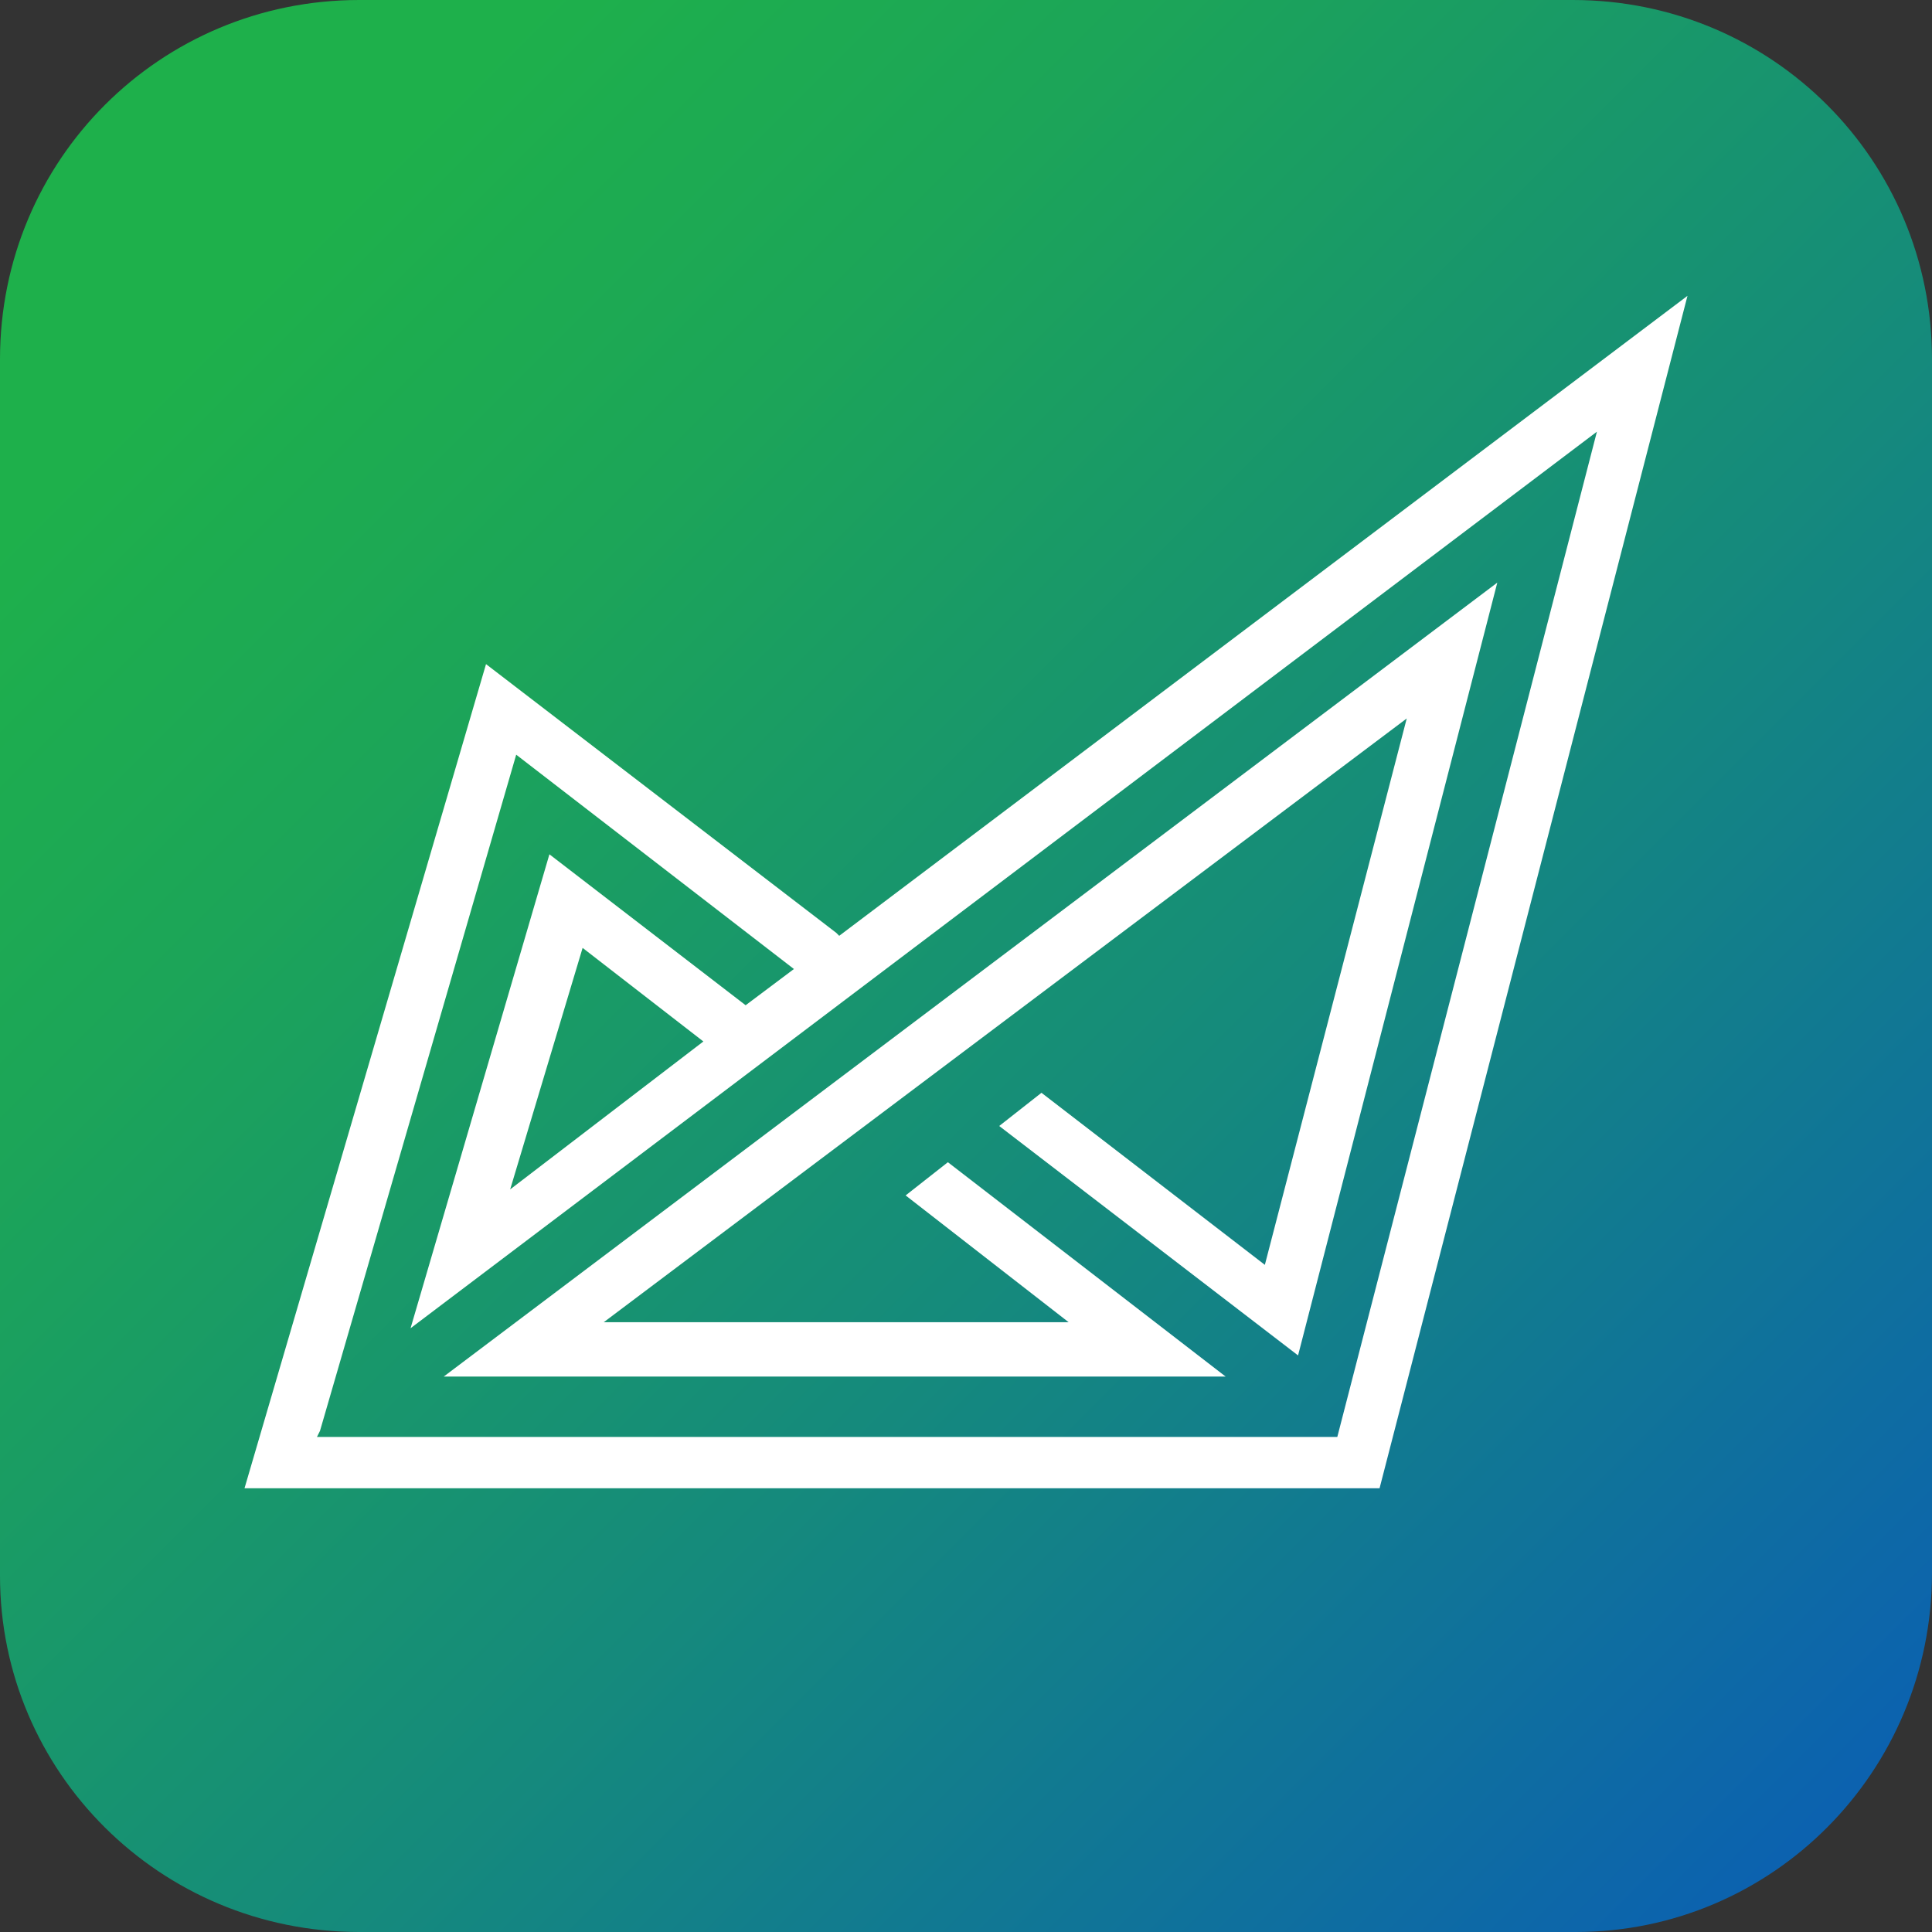 <?xml version="1.0" encoding="UTF-8"?> <!-- Generator: Adobe Illustrator 18.0.0, SVG Export Plug-In . SVG Version: 6.00 Build 0) --> <svg xmlns="http://www.w3.org/2000/svg" xmlns:xlink="http://www.w3.org/1999/xlink" id="Слой_1" x="0px" y="0px" viewBox="0 0 64 64" xml:space="preserve"><rect x="0" y="0" width="64" height="64" fill="#333333" stroke="none"/> <g> <linearGradient id="SVGID_1_" gradientUnits="userSpaceOnUse" x1="-5.796" y1="-5.795" x2="88.005" y2="88.005"> <stop offset="0.157" style="stop-color:#1EB04B"></stop> <stop offset="0.264" style="stop-color:#1CA558"></stop> <stop offset="0.464" style="stop-color:#158A7C"></stop> <stop offset="0.723" style="stop-color:#0B5FB3"></stop> </linearGradient> <path fill="url(#SVGID_1_)" d="M11.9,64h40.3C58.7,64,64,58.7,64,52.1V11.9C64,5.3,58.7,0,52.1,0H11.9C5.3,0,0,5.3,0,11.9v40.3 C0,58.7,5.3,64,11.9,64z"></path> <g> <path fill="#FFFFFF" d="M27.8,31l-0.1-0.1l-11.6-8.9l-8,27.3h37.6L55.9,9.8L27.8,31z M44.3,47.6H10.5l0.1-0.2L17.1,25l9.2,7.1 l-1.6,1.2l-6.5-5L13.6,44l39.3-29.7L44.3,47.6z M23.3,34.5l-6.4,4.9l2.4-8L23.3,34.5z"></path> <polygon fill="#FFFFFF" points="14.7,45.6 40.6,45.6 31.4,38.5 30,39.6 35.4,43.8 20,43.8 46.6,23.8 41.9,41.9 34.5,36.2 33.1,37.3 43,44.9 49.6,19.3 "></polygon> </g> </g> </svg> 